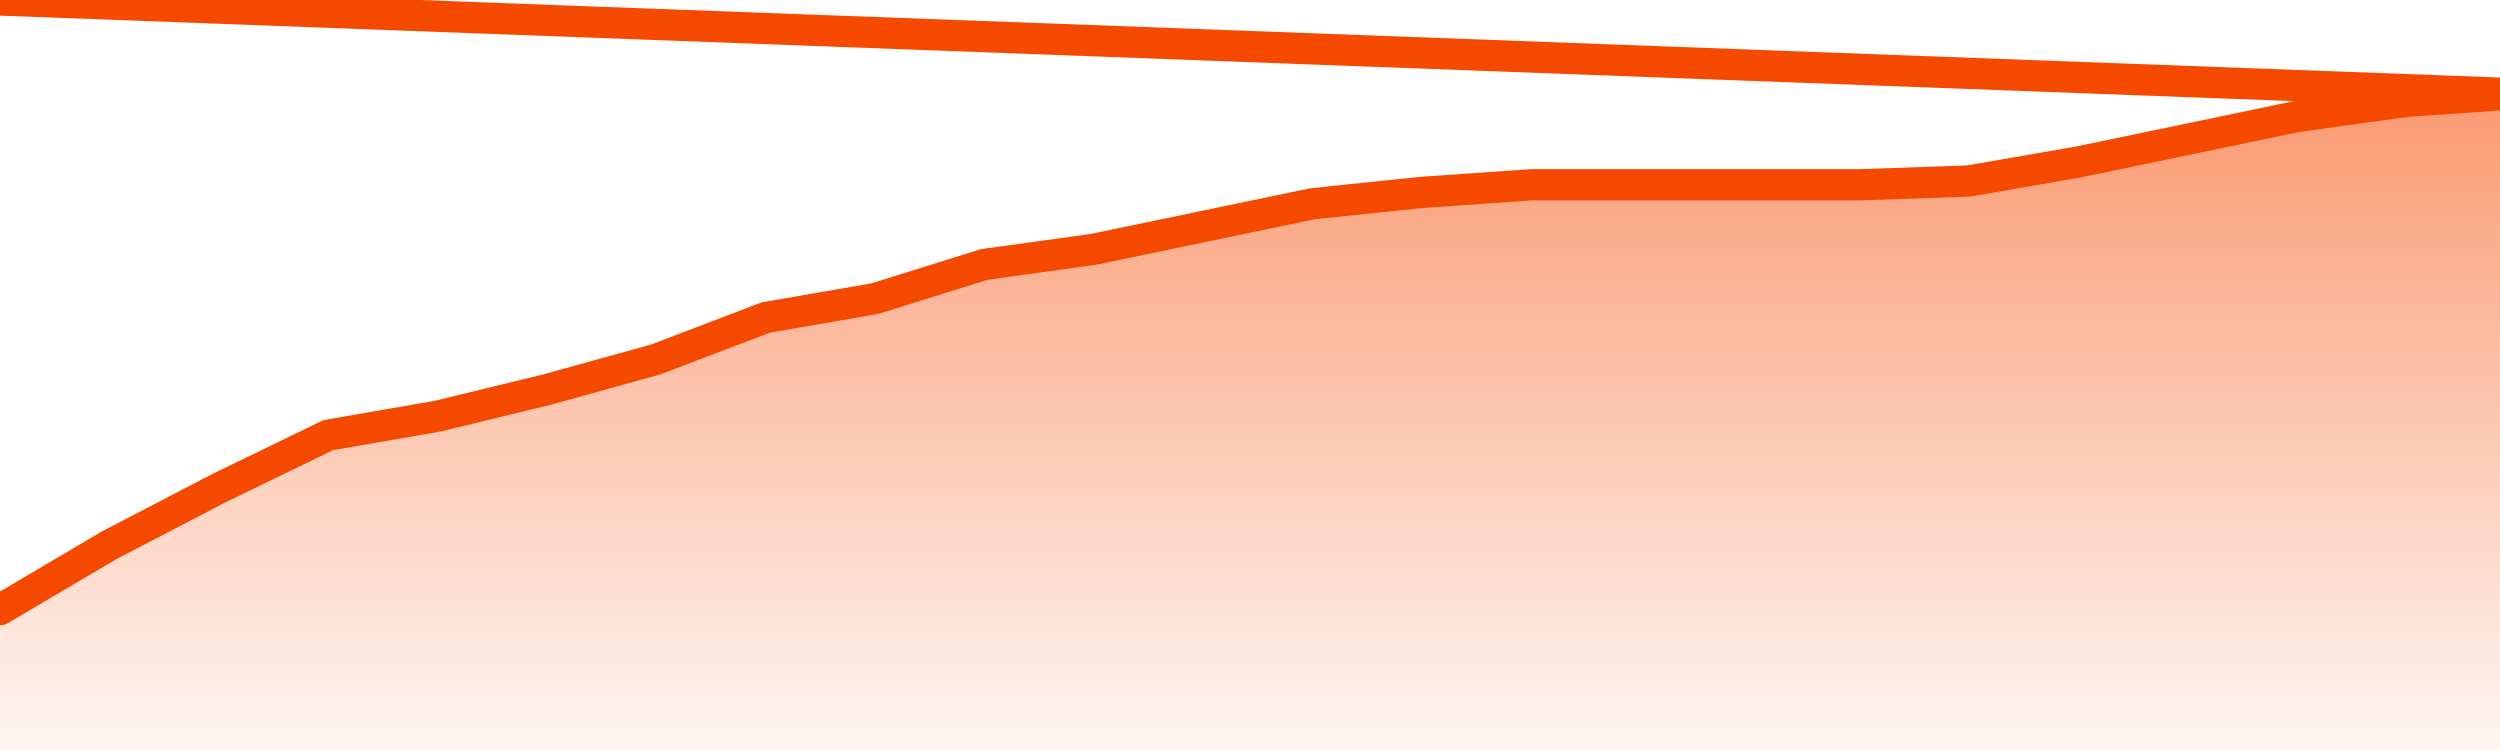       <svg
        version="1.1"
        xmlns="http://www.w3.org/2000/svg"
        width="80"
        height="24"
        viewBox="0 0 80 24">
        <defs>
          <linearGradient x1=".5" x2=".5" y2="1" id="gradient">
            <stop offset="0" stop-color="#F64900"/>
            <stop offset="1" stop-color="#f64900" stop-opacity="0"/>
          </linearGradient>
        </defs>
        <path
          fill="url(#gradient)"
          fill-opacity="0.56"
          stroke="none"
          d="M 0,26 0.0,19.509 3.5,17.445 7.0,15.624 10.5,13.925 14.0,13.318 17.5,12.468 21.0,11.497 24.5,10.162 28.0,9.555 31.5,8.462 35.0,7.977 38.5,7.249 42.0,6.52 45.5,6.156 49.0,5.913 52.5,5.913 56.0,5.913 59.5,5.913 63.0,5.792 66.5,5.185 70.0,4.457 73.5,3.728 77.0,3.243 80.5,3.0 82,26 Z"
        />
        <path
          fill="none"
          stroke="#F64900"
          stroke-width="1"
          stroke-linejoin="round"
          stroke-linecap="round"
          d="M 0.0,19.509 3.5,17.445 7.0,15.624 10.5,13.925 14.0,13.318 17.5,12.468 21.0,11.497 24.5,10.162 28.0,9.555 31.5,8.462 35.0,7.977 38.5,7.249 42.0,6.52 45.5,6.156 49.0,5.913 52.5,5.913 56.0,5.913 59.5,5.913 63.0,5.792 66.5,5.185 70.0,4.457 73.5,3.728 77.0,3.243 80.5,3.0.join(' ') }"
        />
      </svg>

